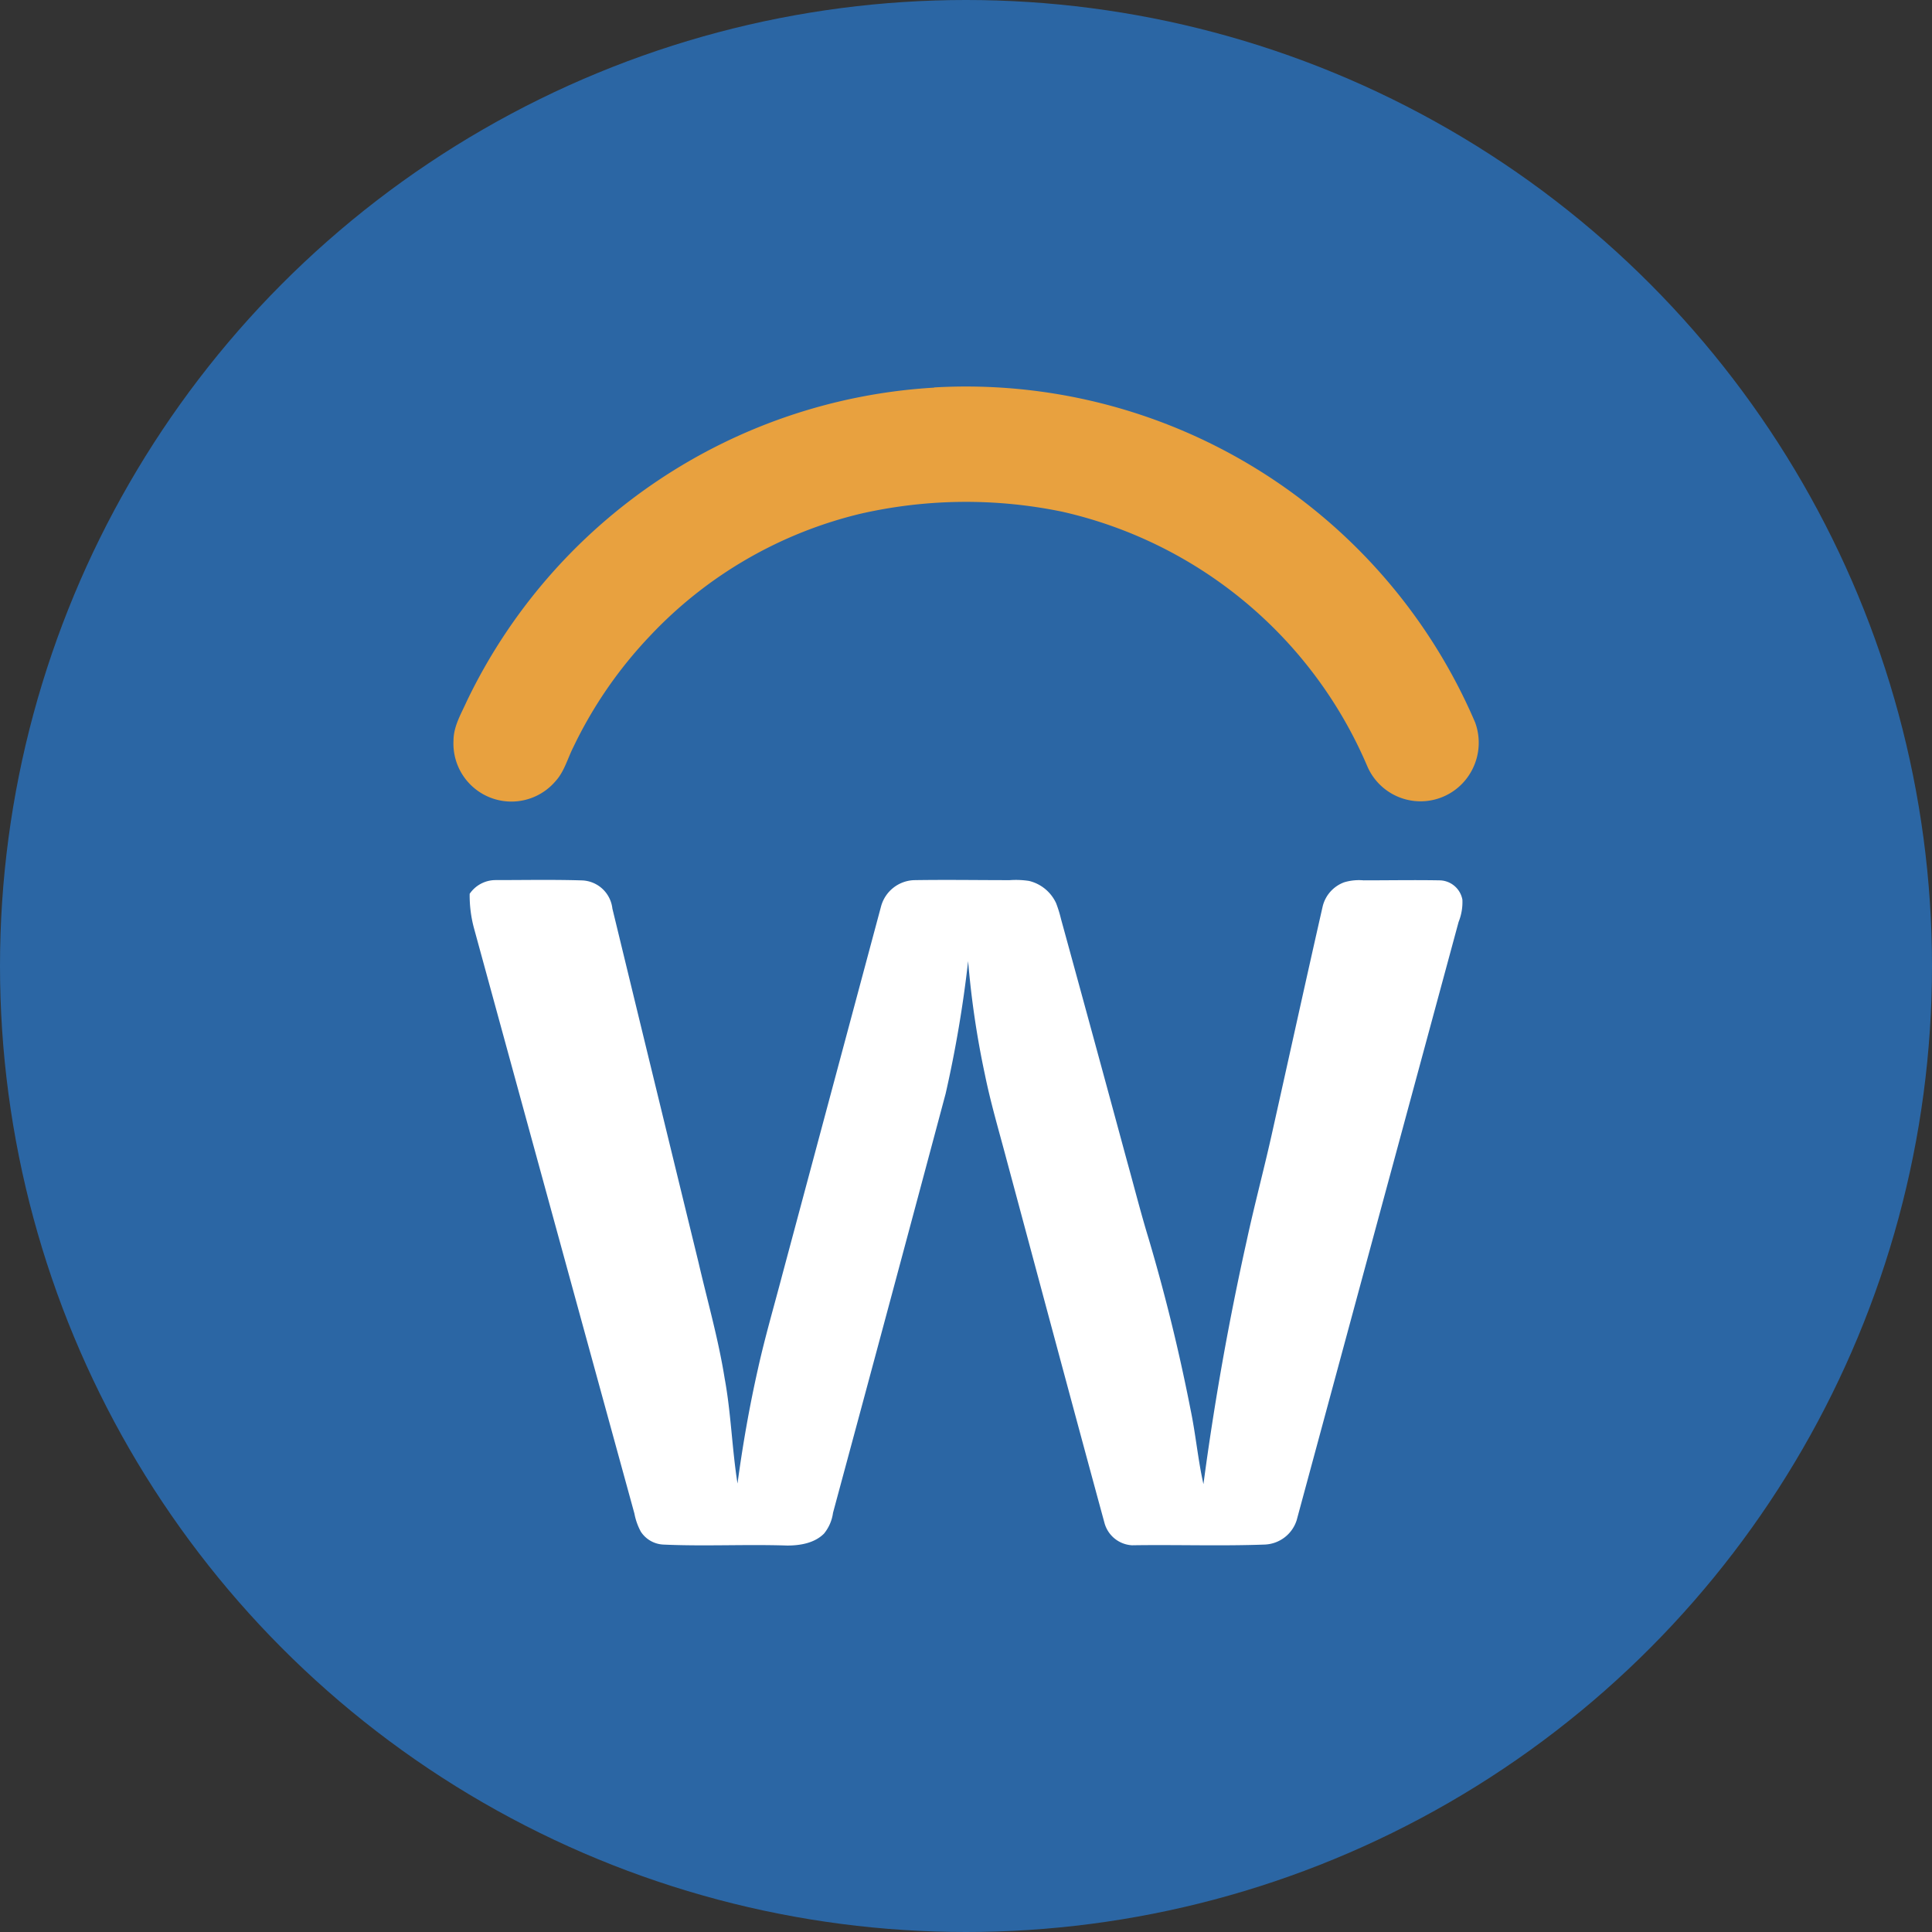 <?xml version='1.0' encoding='utf-8'?>
<svg xmlns="http://www.w3.org/2000/svg" id="Layer_1" data-name="Layer 1" viewBox="0 0 300 300" width="300" height="300"><rect x="0" y="0" width="300" height="300" fill="#333333" stroke="none"/><defs><clipPath id="bz_circular_clip"><circle cx="150.0" cy="150.0" r="150.0" /></clipPath></defs><g clip-path="url(#bz_circular_clip)"><rect x="-1.5" y="-1.5" width="303" height="303" fill="#2b66a4" /><g id="Layer"><path d="M145.05,60.16a86,86,0,0,1,84,52,9.15,9.15,0,0,1-1.07,8.39A9,9,0,0,1,212.32,119,67.73,67.73,0,0,0,165,79.47a73.78,73.78,0,0,0-31.24.27,66,66,0,0,0-32.92,19.1A67,67,0,0,0,89,116.07c-.88,1.75-1.38,3.74-2.73,5.22A9,9,0,0,1,70.42,115c0-2.21,1.18-4.15,2.06-6.11a86.08,86.08,0,0,1,72.57-48.7Z" fill="#e8a13f" /></g><g id="Layer-2" data-name="Layer"><path d="M72.93,138.79a4.88,4.88,0,0,1,4-2.13c4.49,0,9-.09,13.47.05a4.92,4.92,0,0,1,4.69,4.37q6.66,27.46,13.37,54.93c1.39,6,3.09,11.92,4.06,18,1,5.41,1.14,10.92,2,16.35.81-6,1.85-11.94,3.18-17.83,1.09-4.92,2.51-9.76,3.79-14.64q7.65-28.54,15.31-57.11a5.52,5.52,0,0,1,5.12-4.11c4.95-.08,9.91,0,14.87,0a13.57,13.57,0,0,1,3,.12,6.24,6.24,0,0,1,4.2,3.45,19.39,19.39,0,0,1,.77,2.49q5.15,18.76,10.24,37.55c1.13,4.06,2.16,8.14,3.39,12.16q3.86,13.06,6.48,26.44c.8,3.83,1.14,7.75,2,11.58q2.53-19,6.71-37.77c1.23-5.7,2.75-11.34,4-17,2.6-11.64,5.16-23.3,7.8-34.93a5.33,5.33,0,0,1,3.35-3.76,8,8,0,0,1,3-.3c3.94,0,7.88-.07,11.82,0a3.66,3.66,0,0,1,3.53,3,8.23,8.23,0,0,1-.59,3.46q-12.58,46.46-25.15,92.92a5.43,5.43,0,0,1-5,3.76c-6.86.25-13.72,0-20.58.11a4.71,4.71,0,0,1-4.26-3.48c-5.12-18.8-10.15-37.63-15.21-56.44-1.16-4.39-2.46-8.75-3.36-13.2a138.91,138.91,0,0,1-2.6-17.59,187.93,187.93,0,0,1-3.49,20.57q-8.7,32.57-17.49,65.1a6.45,6.45,0,0,1-1.4,3.23c-1.48,1.48-3.7,1.85-5.71,1.85-6.41-.21-12.83.14-19.24-.15a4.42,4.42,0,0,1-3.49-2,9.62,9.62,0,0,1-1-2.82q-12.49-45.48-24.94-91A19.69,19.69,0,0,1,72.93,138.79Z" fill="#fff" /></g></g></svg>